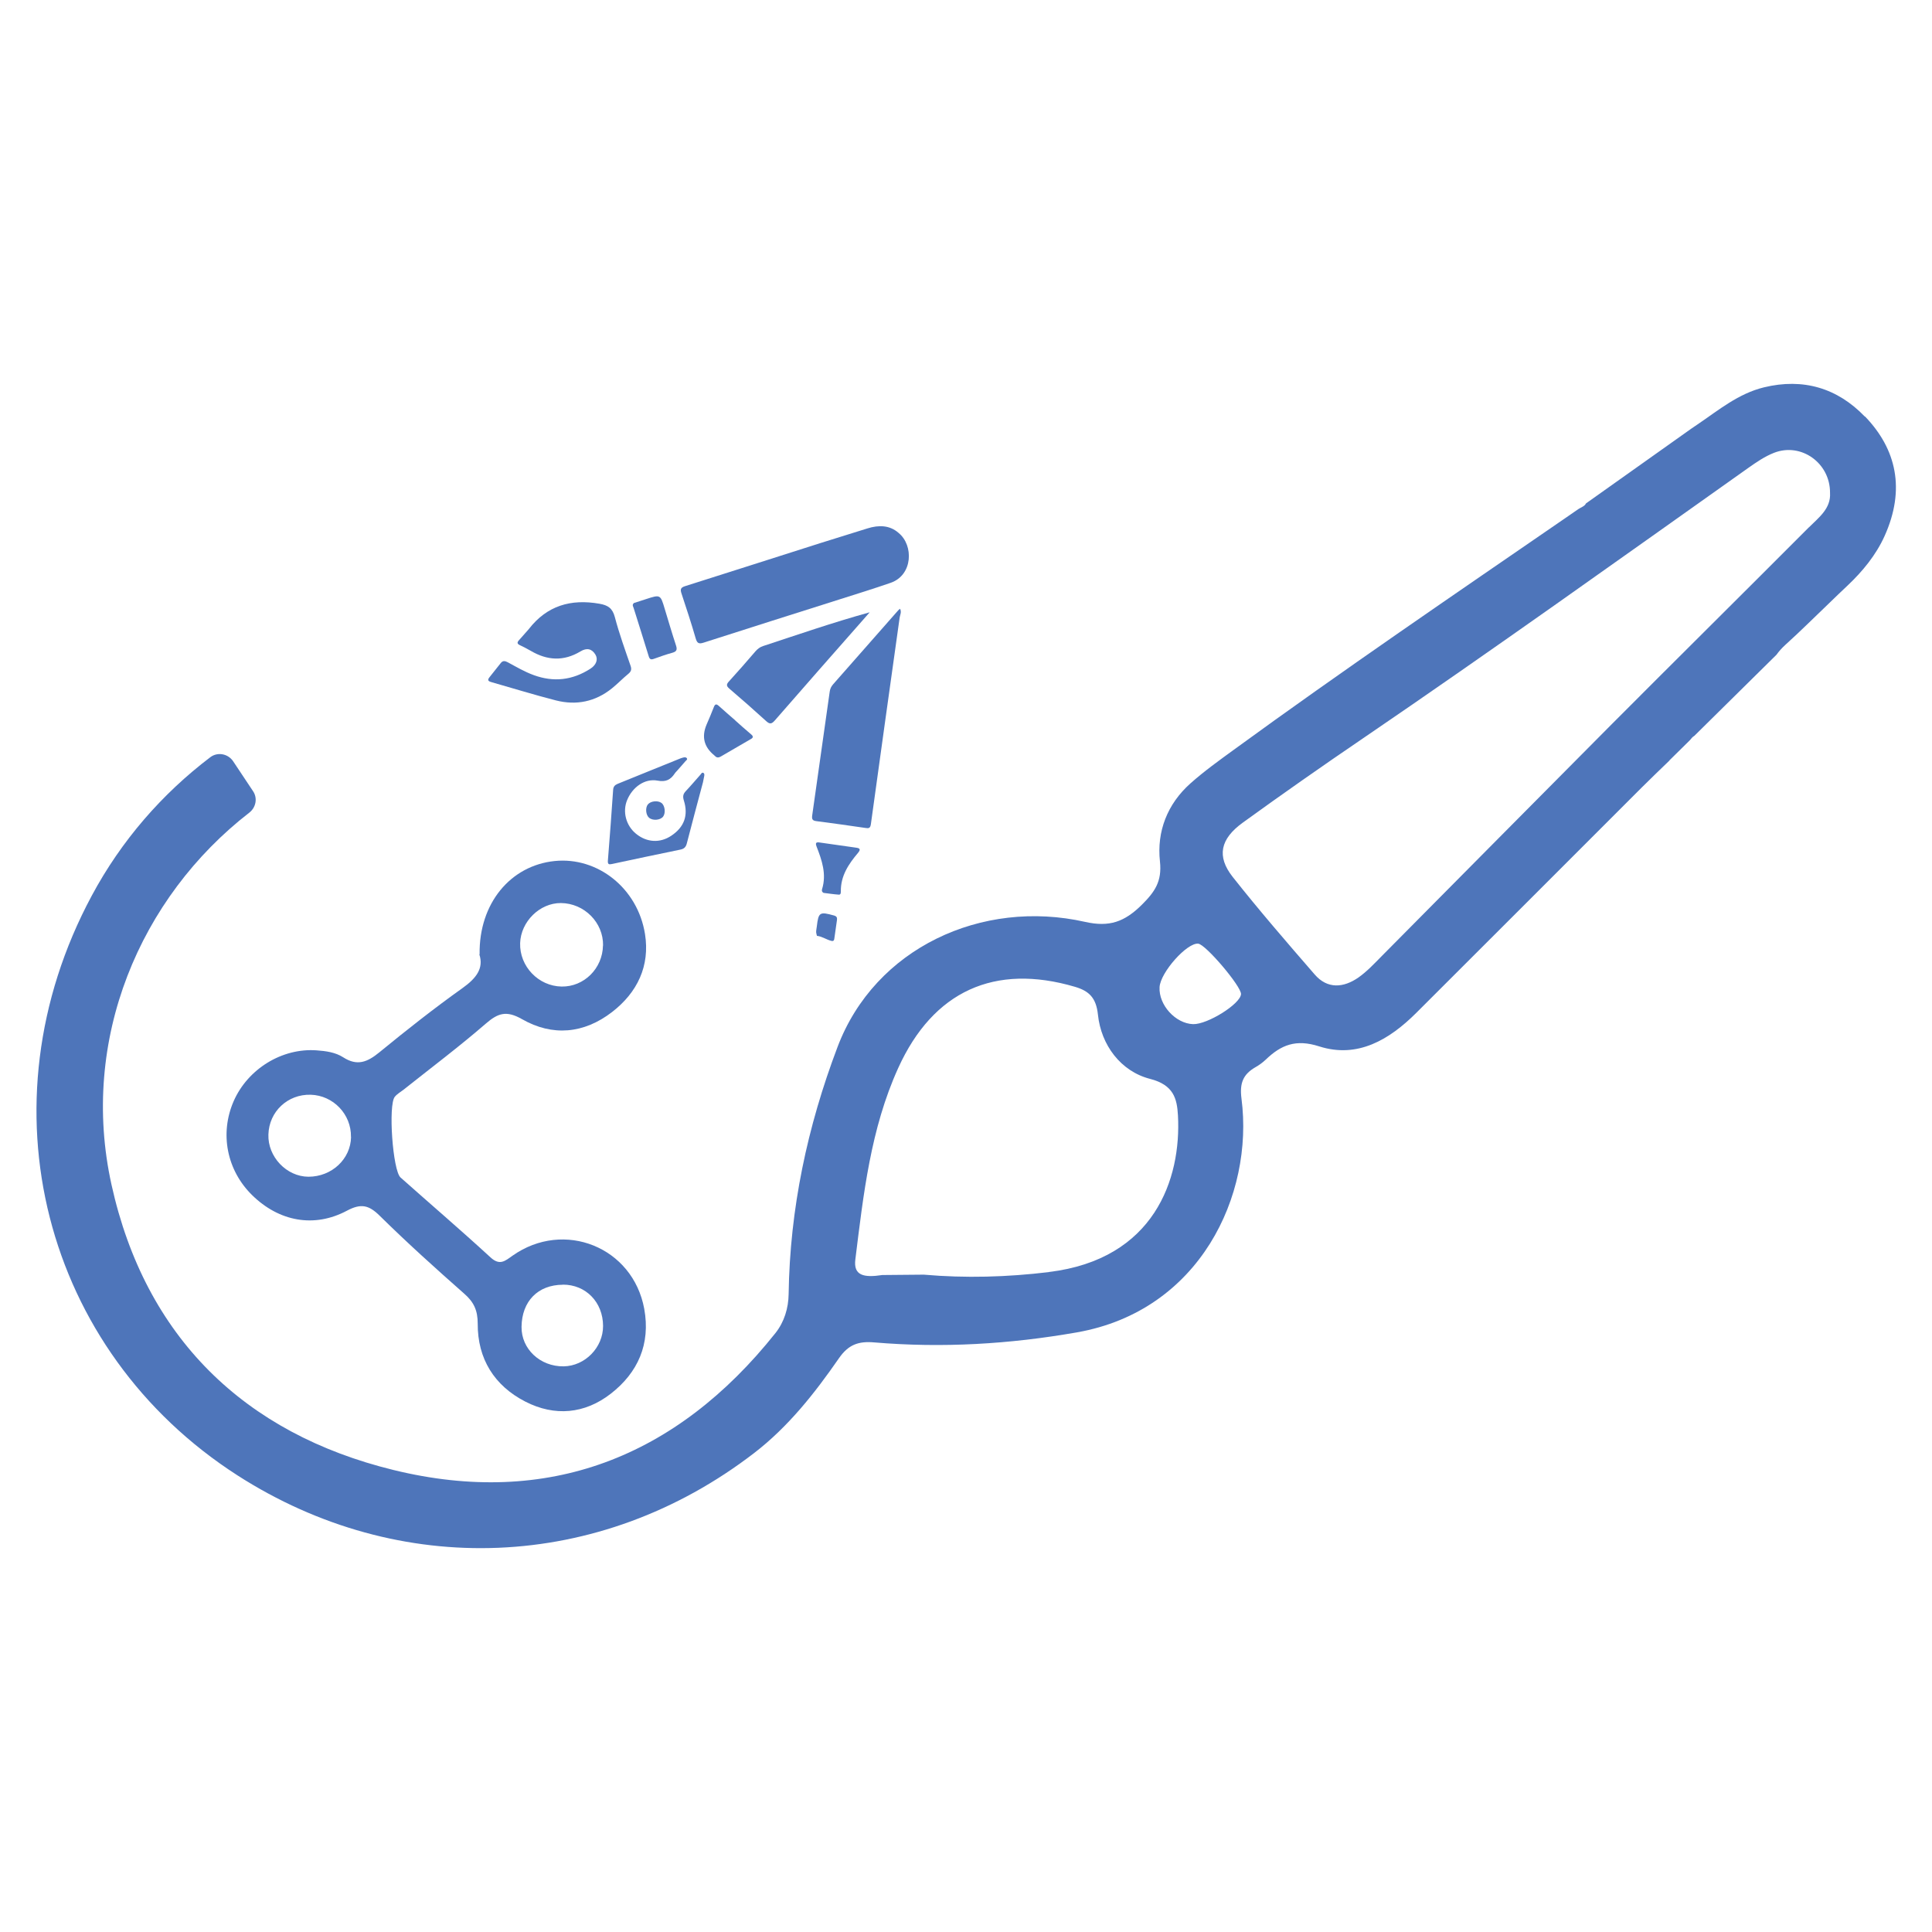 <?xml version="1.0" encoding="UTF-8"?>
<svg id="Layer_1" data-name="Layer 1" xmlns="http://www.w3.org/2000/svg" viewBox="0 0 205 205">
  <defs>
    <style>
      .cls-1 {
        fill: #4e75ba;
      }
    </style>
  </defs>
  <g>
    <g>
      <path class="cls-1" d="m95.35,56.55c1.61,1.31,1.52,4.47-.84,5.29-1.82.63-3.66,1.2-5.49,1.78-4.79,1.52-9.58,3.03-14.36,4.57-.55.18-.7.03-.85-.48-.46-1.59-.98-3.17-1.5-4.74-.14-.42-.1-.62.37-.77,4.81-1.52,9.61-3.06,14.42-4.59,1.64-.52,3.29-1.03,4.94-1.54,1.21-.38,2.36-.35,3.3.47Z"/>
      <path class="cls-1" d="m95.5,64.59c.19.36,0,.65-.04.94-1.02,7.3-2.05,14.6-3.05,21.9-.06.46-.23.48-.59.42-1.73-.25-3.46-.5-5.19-.72-.43-.05-.5-.22-.45-.6.62-4.38,1.24-8.77,1.86-13.15.04-.29.16-.55.36-.77,2.3-2.61,4.6-5.23,6.9-7.84.05-.06.12-.11.21-.18Z"/>
      <path class="cls-1" d="m56.11,66.75c1.93-2.49,4.46-3.22,7.49-2.69.92.16,1.39.48,1.64,1.42.46,1.75,1.08,3.46,1.67,5.17.13.38.06.6-.24.85-.6.49-1.14,1.06-1.74,1.54-1.76,1.42-3.78,1.83-5.94,1.28-2.31-.59-4.59-1.3-6.88-1.95-.34-.1-.39-.23-.18-.5.4-.5.8-1,1.2-1.51.23-.3.48-.23.76-.08.89.48,1.77,1,2.73,1.35,2.12.78,4.12.55,6.02-.67.64-.41.84-1,.54-1.5-.37-.61-.9-.76-1.59-.34-1.78,1.07-3.52.97-5.27-.06-.38-.22-.77-.42-1.17-.61-.29-.14-.29-.29-.09-.51.36-.4.7-.8,1.06-1.2Z"/>
      <path class="cls-1" d="m92.28,64.97c-.3.34-.47.53-.64.73-3.15,3.58-6.3,7.15-9.43,10.75-.35.4-.55.4-.93.05-1.27-1.16-2.57-2.3-3.88-3.42-.33-.28-.35-.46-.05-.78.96-1.05,1.89-2.12,2.81-3.19.23-.26.49-.46.81-.56,3.69-1.21,7.37-2.49,11.31-3.58Z"/>
      <path class="cls-1" d="m71.89,81.73c-.1.12-.22.22-.3.35-.44.66-.95.92-1.82.75-1.35-.25-2.65.68-3.22,2.05-.52,1.24-.13,2.72.94,3.59,1.14.93,2.55,1.01,3.75.2,1.36-.91,1.82-2.15,1.32-3.74-.13-.42-.08-.69.22-1,.53-.56,1.03-1.16,1.55-1.74.08-.09.15-.26.3-.18.14.07.11.23.09.35-.04.22-.08.44-.13.65-.57,2.16-1.16,4.31-1.71,6.47-.1.4-.29.59-.69.67-2.43.5-4.85,1.01-7.27,1.53-.32.07-.44.02-.42-.34.2-2.51.39-5.03.56-7.54.02-.34.19-.51.48-.63,2.21-.89,4.42-1.8,6.64-2.69.1-.04.21-.07.32-.1.13-.03.28-.05.37.06.11.15-.05.23-.13.32-.27.32-.55.63-.83.95Z"/>
      <path class="cls-1" d="m67.25,63.99c.42-.14.86-.28,1.3-.42,1.53-.5,1.53-.49,1.99,1.06.39,1.29.77,2.58,1.19,3.86.14.43.08.64-.38.77-.66.18-1.31.41-1.95.64-.32.12-.47.07-.57-.28-.52-1.71-1.07-3.41-1.6-5.12-.05-.15-.18-.32.02-.5Z"/>
      <path class="cls-1" d="m78.02,76.45c.56.5,1.12,1,1.69,1.48.24.2.22.35-.04.49-1.07.62-2.14,1.24-3.2,1.86-.21.12-.42.14-.6-.06-.03-.03-.07-.06-.1-.09q-1.61-1.32-.8-3.24c.26-.61.53-1.22.76-1.83.13-.35.26-.41.55-.15.57.52,1.16,1.02,1.74,1.53Z"/>
      <path class="cls-1" d="m87.37,94.73c-.2-.12-.17-.27-.14-.39.49-1.59-.02-3.06-.58-4.5-.17-.44-.03-.5.35-.44,1.27.18,2.53.36,3.8.54.39.05.59.14.24.56-1,1.18-1.84,2.44-1.82,4.07,0,.15,0,.37-.21.36-.57-.04-1.14-.13-1.64-.19Z"/>
      <path class="cls-1" d="m86.68,99.29c-.03-.15-.08-.28-.08-.4,0-.2.05-.39.07-.59.18-1.51.3-1.58,1.82-1.16.28.08.35.21.32.47-.1.66-.19,1.31-.28,1.97-.02.18-.07.3-.29.26-.54-.12-.99-.48-1.56-.54Z"/>
      <path class="cls-1" d="m68.74,85.36c.3-.37,1.06-.45,1.45-.16.37.28.46,1.07.17,1.45-.3.39-1.12.45-1.5.11-.34-.3-.4-1.05-.12-1.4Z"/>
    </g>
    <path class="cls-1" d="m50.89,101.26c-.08-5.4,3.27-9.42,7.97-9.9,4.54-.46,8.8,2.87,9.58,7.75.54,3.38-.81,6.2-3.49,8.27-2.99,2.31-6.33,2.61-9.56.76-1.67-.95-2.56-.64-3.86.49-2.82,2.44-5.81,4.69-8.73,7.01-.31.24-.67.44-.91.74-.71.86-.22,7.82.61,8.56,3.18,2.83,6.42,5.6,9.55,8.48.98.9,1.54.38,2.33-.18,5.47-3.86,12.78-.91,13.98,5.64.68,3.73-.67,6.77-3.56,9.01-2.76,2.14-5.94,2.43-9.06.83-3.29-1.69-5.07-4.54-5.05-8.27,0-1.41-.41-2.29-1.43-3.18-3.05-2.69-6.07-5.41-8.96-8.26-1.16-1.15-1.99-1.34-3.48-.55-3.5,1.87-7.23,1.14-10.07-1.65-2.69-2.64-3.45-6.54-1.96-9.96,1.5-3.43,5.14-5.67,8.81-5.4.99.07,2,.21,2.82.74,1.49.96,2.57.5,3.82-.52,2.88-2.36,5.81-4.67,8.84-6.83,1.46-1.04,2.27-2.1,1.78-3.58Zm13.1-.93c.04-2.44-1.99-4.49-4.48-4.51-2.24-.01-4.25,1.97-4.32,4.26-.07,2.46,1.94,4.56,4.4,4.6,2.38.04,4.35-1.92,4.39-4.36Zm-26.75,20.3c.04-2.4-1.88-4.4-4.27-4.47-2.44-.07-4.42,1.78-4.49,4.22-.08,2.36,1.92,4.47,4.25,4.48,2.47,0,4.48-1.87,4.52-4.22Zm22.48,15.69c-2.64.01-4.35,1.75-4.38,4.47-.03,2.34,1.97,4.22,4.46,4.19,2.27-.03,4.2-2,4.19-4.29-.01-2.52-1.83-4.39-4.27-4.38Z"/>
  </g>
  <path class="cls-1" d="m197.87,44.2c-2.91-3.03-6.54-4.11-10.7-3.1-2.71.66-4.8,2.41-7.03,3.92-.23.16-.46.32-.69.47h0l-11.17,7.93c-.12.29-.52.41-.79.59-.16.11-.32.22-.48.33-.31.22-.63.43-.94.65l-.03.02h0c-11.76,8.09-23.56,16.12-35.1,24.53-1.58,1.15-3.17,2.29-4.62,3.58-2.46,2.19-3.59,5.11-3.24,8.29.23,2.12-.55,3.23-1.93,4.6-1.83,1.81-3.44,2.39-6.01,1.81-10.95-2.47-22.3,2.77-26.27,13.27-3.2,8.44-5.06,17.17-5.19,26.23-.02,1.49-.47,2.96-1.4,4.13-10.51,13.21-24.17,18.53-40.52,14.53-15.84-3.87-26.36-14.1-29.93-30.28-3.4-15.4,3.02-30.48,14.62-39.47.71-.55.9-1.54.4-2.28l-2.11-3.17c-.54-.81-1.66-1.02-2.43-.43-5.11,3.88-9.44,8.84-12.58,14.7-11.93,22.23-5.09,48.29,15.47,61.5,17.15,11.01,38.39,10.27,54.83-2.38,3.61-2.78,6.41-6.33,8.98-10.04,1-1.45,2.07-1.84,3.76-1.69,7.21.61,14.36.19,21.52-1.07,13.01-2.29,18.77-14.55,17.44-24.8-.21-1.63.16-2.57,1.48-3.33.39-.22.76-.49,1.09-.8,1.63-1.57,3.2-2.21,5.68-1.41,4.07,1.3,7.44-.71,10.29-3.55,7.98-7.96,15.94-15.93,23.91-23.9.97-.97,1.97-1.92,2.96-2.88v-.02s2.18-2.15,2.18-2.15c.14-.18.28-.35.46-.45l8.72-8.61c.25-.35.55-.69.91-1.02.83-.75,1.64-1.52,2.45-2.3l.02-.02h0c.77-.74,1.54-1.49,2.31-2.23.61-.59,1.22-1.18,1.84-1.76,1.61-1.52,3.03-3.25,3.94-5.27,2.23-4.95,1.25-9.22-2.07-12.67Zm-86.59,90.78c-4.41.53-8.82.66-13.26.27-1.47.01-2.93.03-4.4.04-1.97.3-3.08.06-2.86-1.66.86-6.92,1.62-13.86,4.55-20.31,3.71-8.17,10.24-11.12,18.76-8.61,1.48.44,2.24,1.15,2.43,2.95.33,3.21,2.41,6.02,5.54,6.82,2.49.64,2.85,2.09,2.95,3.87.37,6.75-2.51,15.27-13.7,16.62Zm15.32-26.31c-1.87-.06-3.67-2.04-3.56-3.93.09-1.56,2.91-4.73,4.1-4.61.8.08,4.58,4.54,4.54,5.35-.05,1.04-3.55,3.23-5.08,3.19Zm65.35-52.73c-6.95,6.97-13.94,13.89-20.89,20.86-8.16,8.2-16.29,16.43-24.44,24.64-.79.8-1.57,1.64-2.48,2.28-1.58,1.1-3.29,1.25-4.65-.33-2.95-3.4-5.9-6.81-8.69-10.34-1.72-2.18-1.33-4.03,1.08-5.77,4.2-3.04,8.44-6.01,12.72-8.92,13.77-9.38,27.32-19.08,40.92-28.72.85-.6,1.74-1.21,2.71-1.59,2.87-1.13,5.97,1.07,5.95,4.24.11,1.66-1.18,2.61-2.22,3.65Z"/>
</svg>